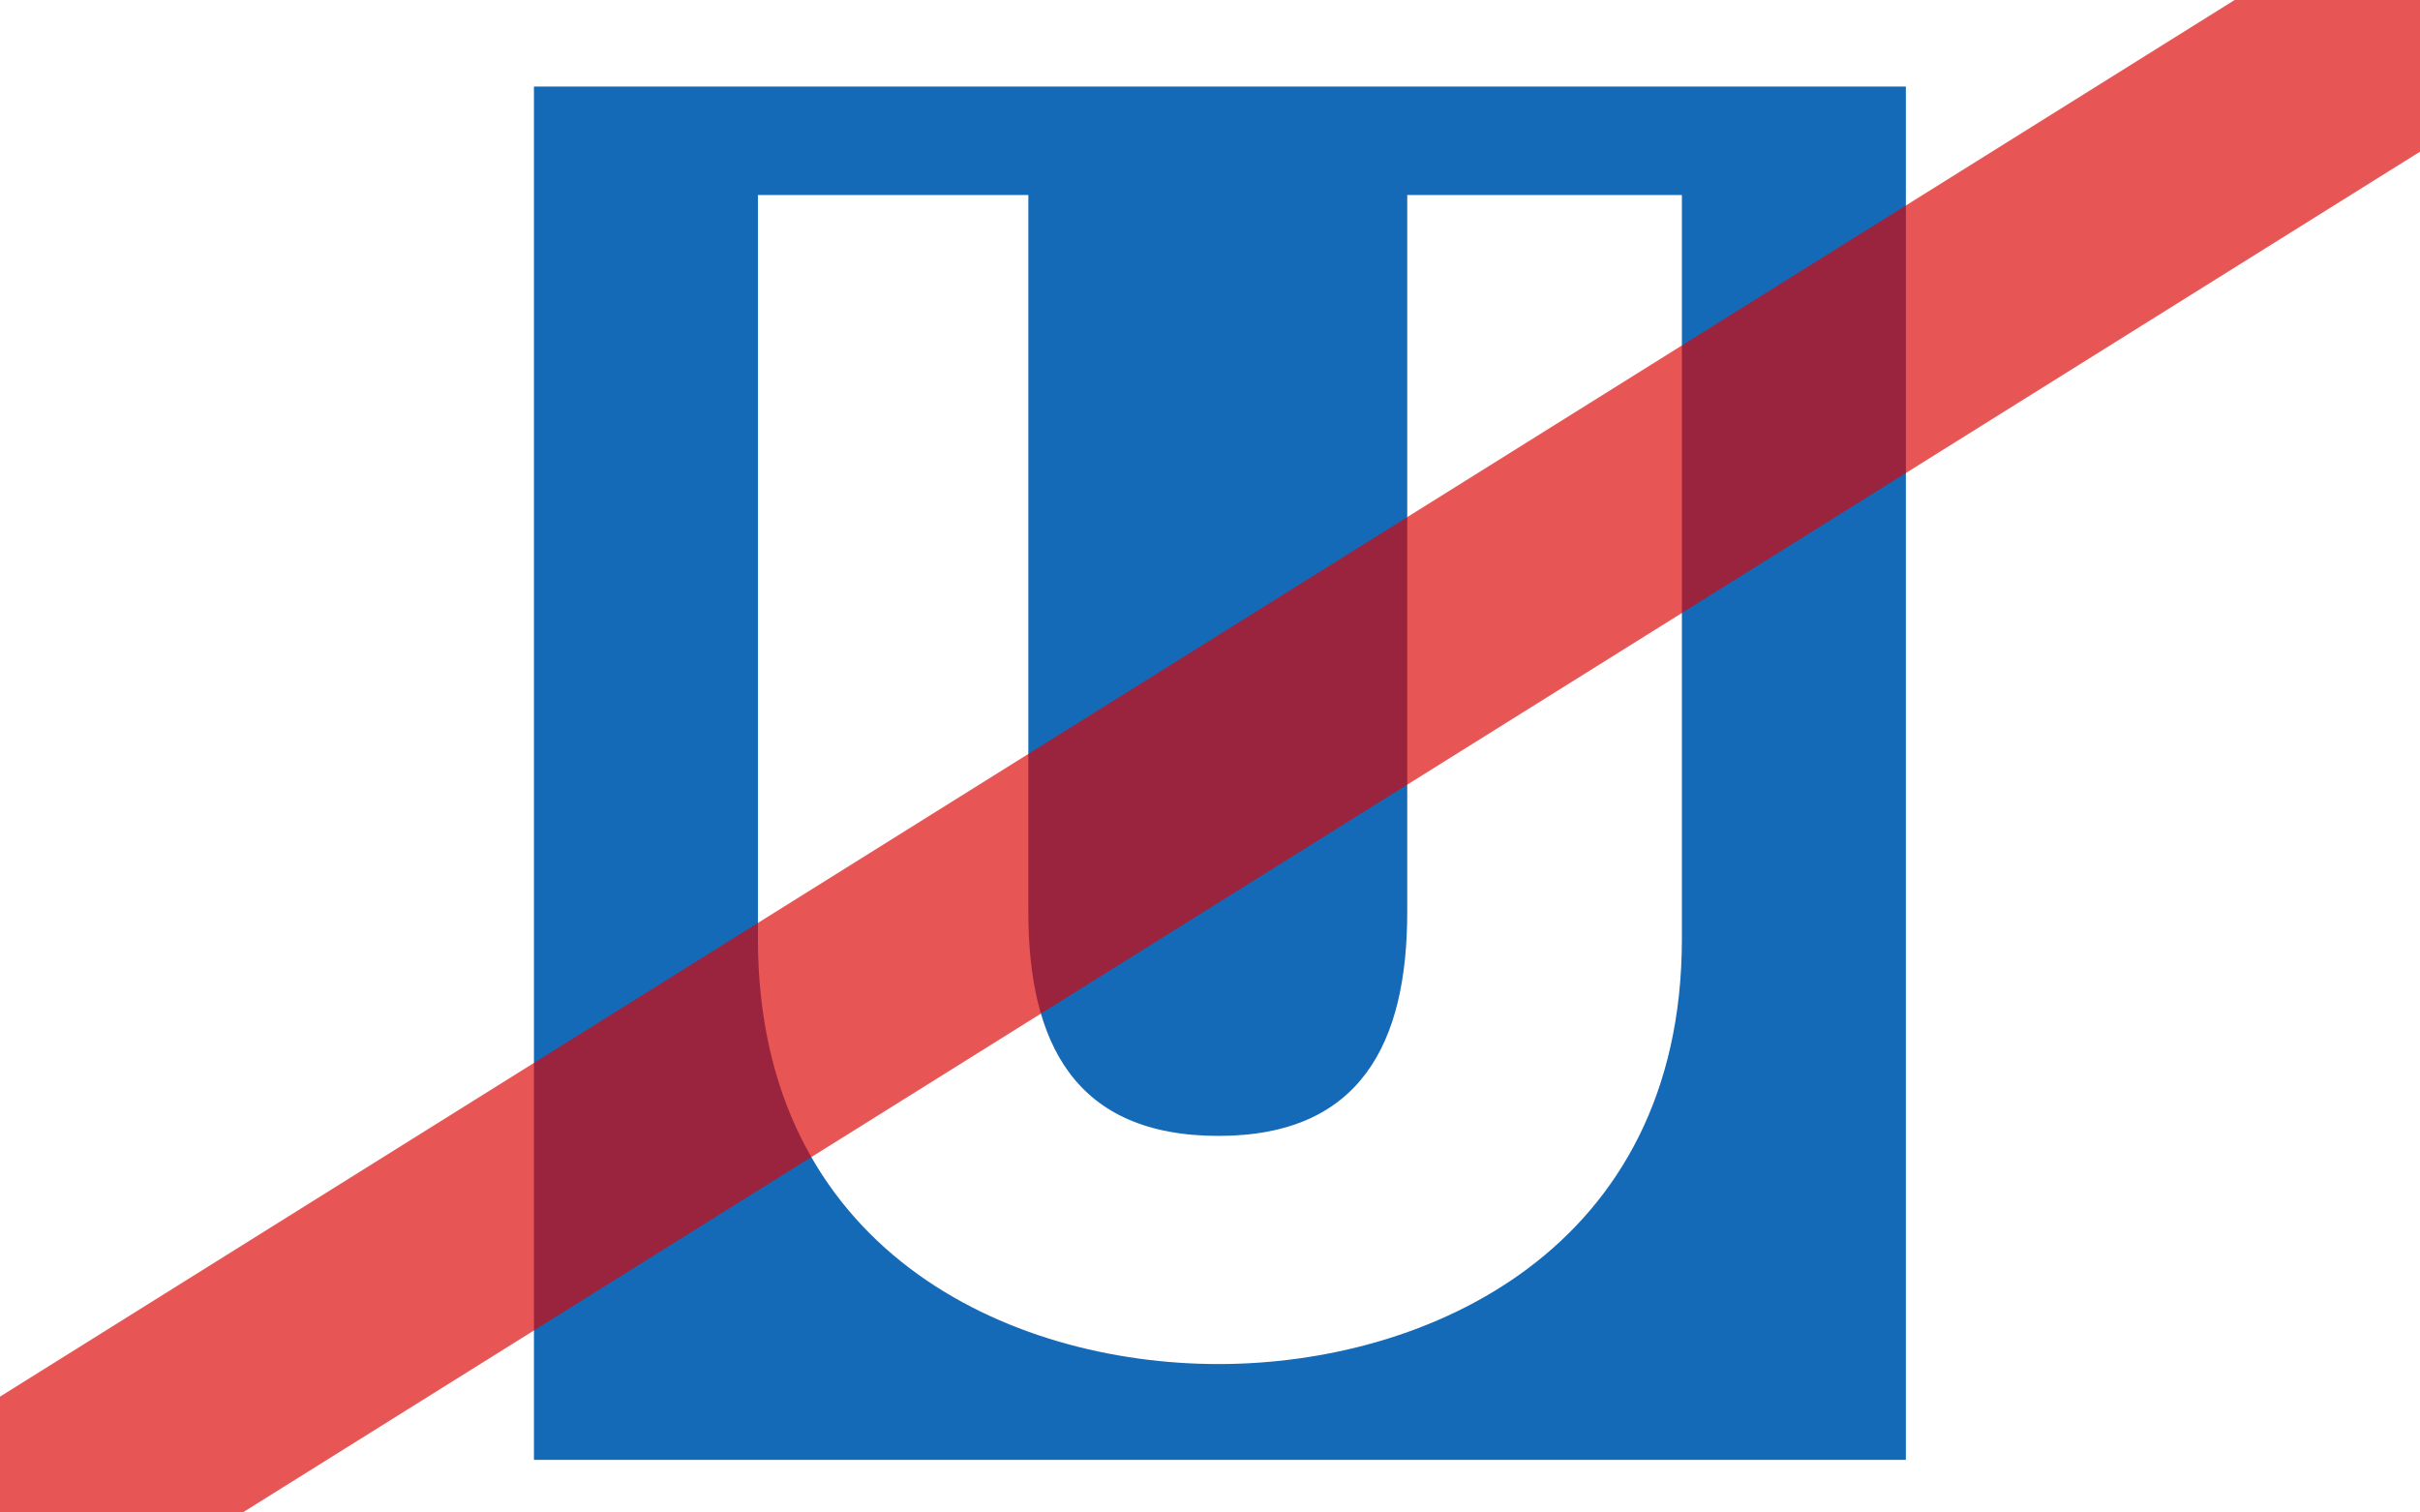 <?xml version="1.0" encoding="UTF-8" standalone="no"?>
<!-- Created with Inkscape (http://www.inkscape.org/) -->

<svg
   xmlns:dc="http://purl.org/dc/elements/1.1/"
   xmlns:cc="http://creativecommons.org/ns#"
   xmlns:rdf="http://www.w3.org/1999/02/22-rdf-syntax-ns#"
   xmlns:svg="http://www.w3.org/2000/svg"
   xmlns="http://www.w3.org/2000/svg"
   version="1.0"
   width="32"
   height="20"
   id="svg2">
  <g
     id="background"
     style="display:inline">
    <rect
       width="32"
       height="20"
       x="0"
       y="0"
       id="filler"
       style="fill:#ffffff;fill-opacity:1;stroke:none" />
  </g>
  <g
     transform="matrix(0.048,0,0,0.048,-0.669,-15.329)"
     id="symbol">
    <path
       d="m 161.031,721.526 377.938,0 0,-378.327 -377.938,0 0,378.327 z"
       id="path7039"
       style="fill:#156ab8;fill-opacity:1;fill-rule:nonzero;stroke:none" />
    <path
       d="m 477.27,373.07 0,204.883 c 0,85.75 -70.231,117.177 -127.665,117.177 -57.811,0 -126.875,-31.427 -126.875,-117.177 l 0,-204.883 74.496,0 0,197.507 c 0,36.094 12.809,61.7 52.378,61.7 39.193,0 52.002,-25.606 52.002,-61.7 l 0,-197.507 75.663,0"
       id="path7041"
       style="fill:#ffffff;fill-opacity:1;fill-rule:nonzero;stroke:none" />
  </g>
  <g
     id="strike"
     style="display:inline">
    <line
       id="x2"
       x1="0.52"
       y1="19.912"
       x2="32.52"
       y2="-0.088"
       style="opacity:0.667;fill:none;stroke:#dd0000;stroke-width:3px;stroke-linecap:square;display:inline" />
  </g>
</svg>
